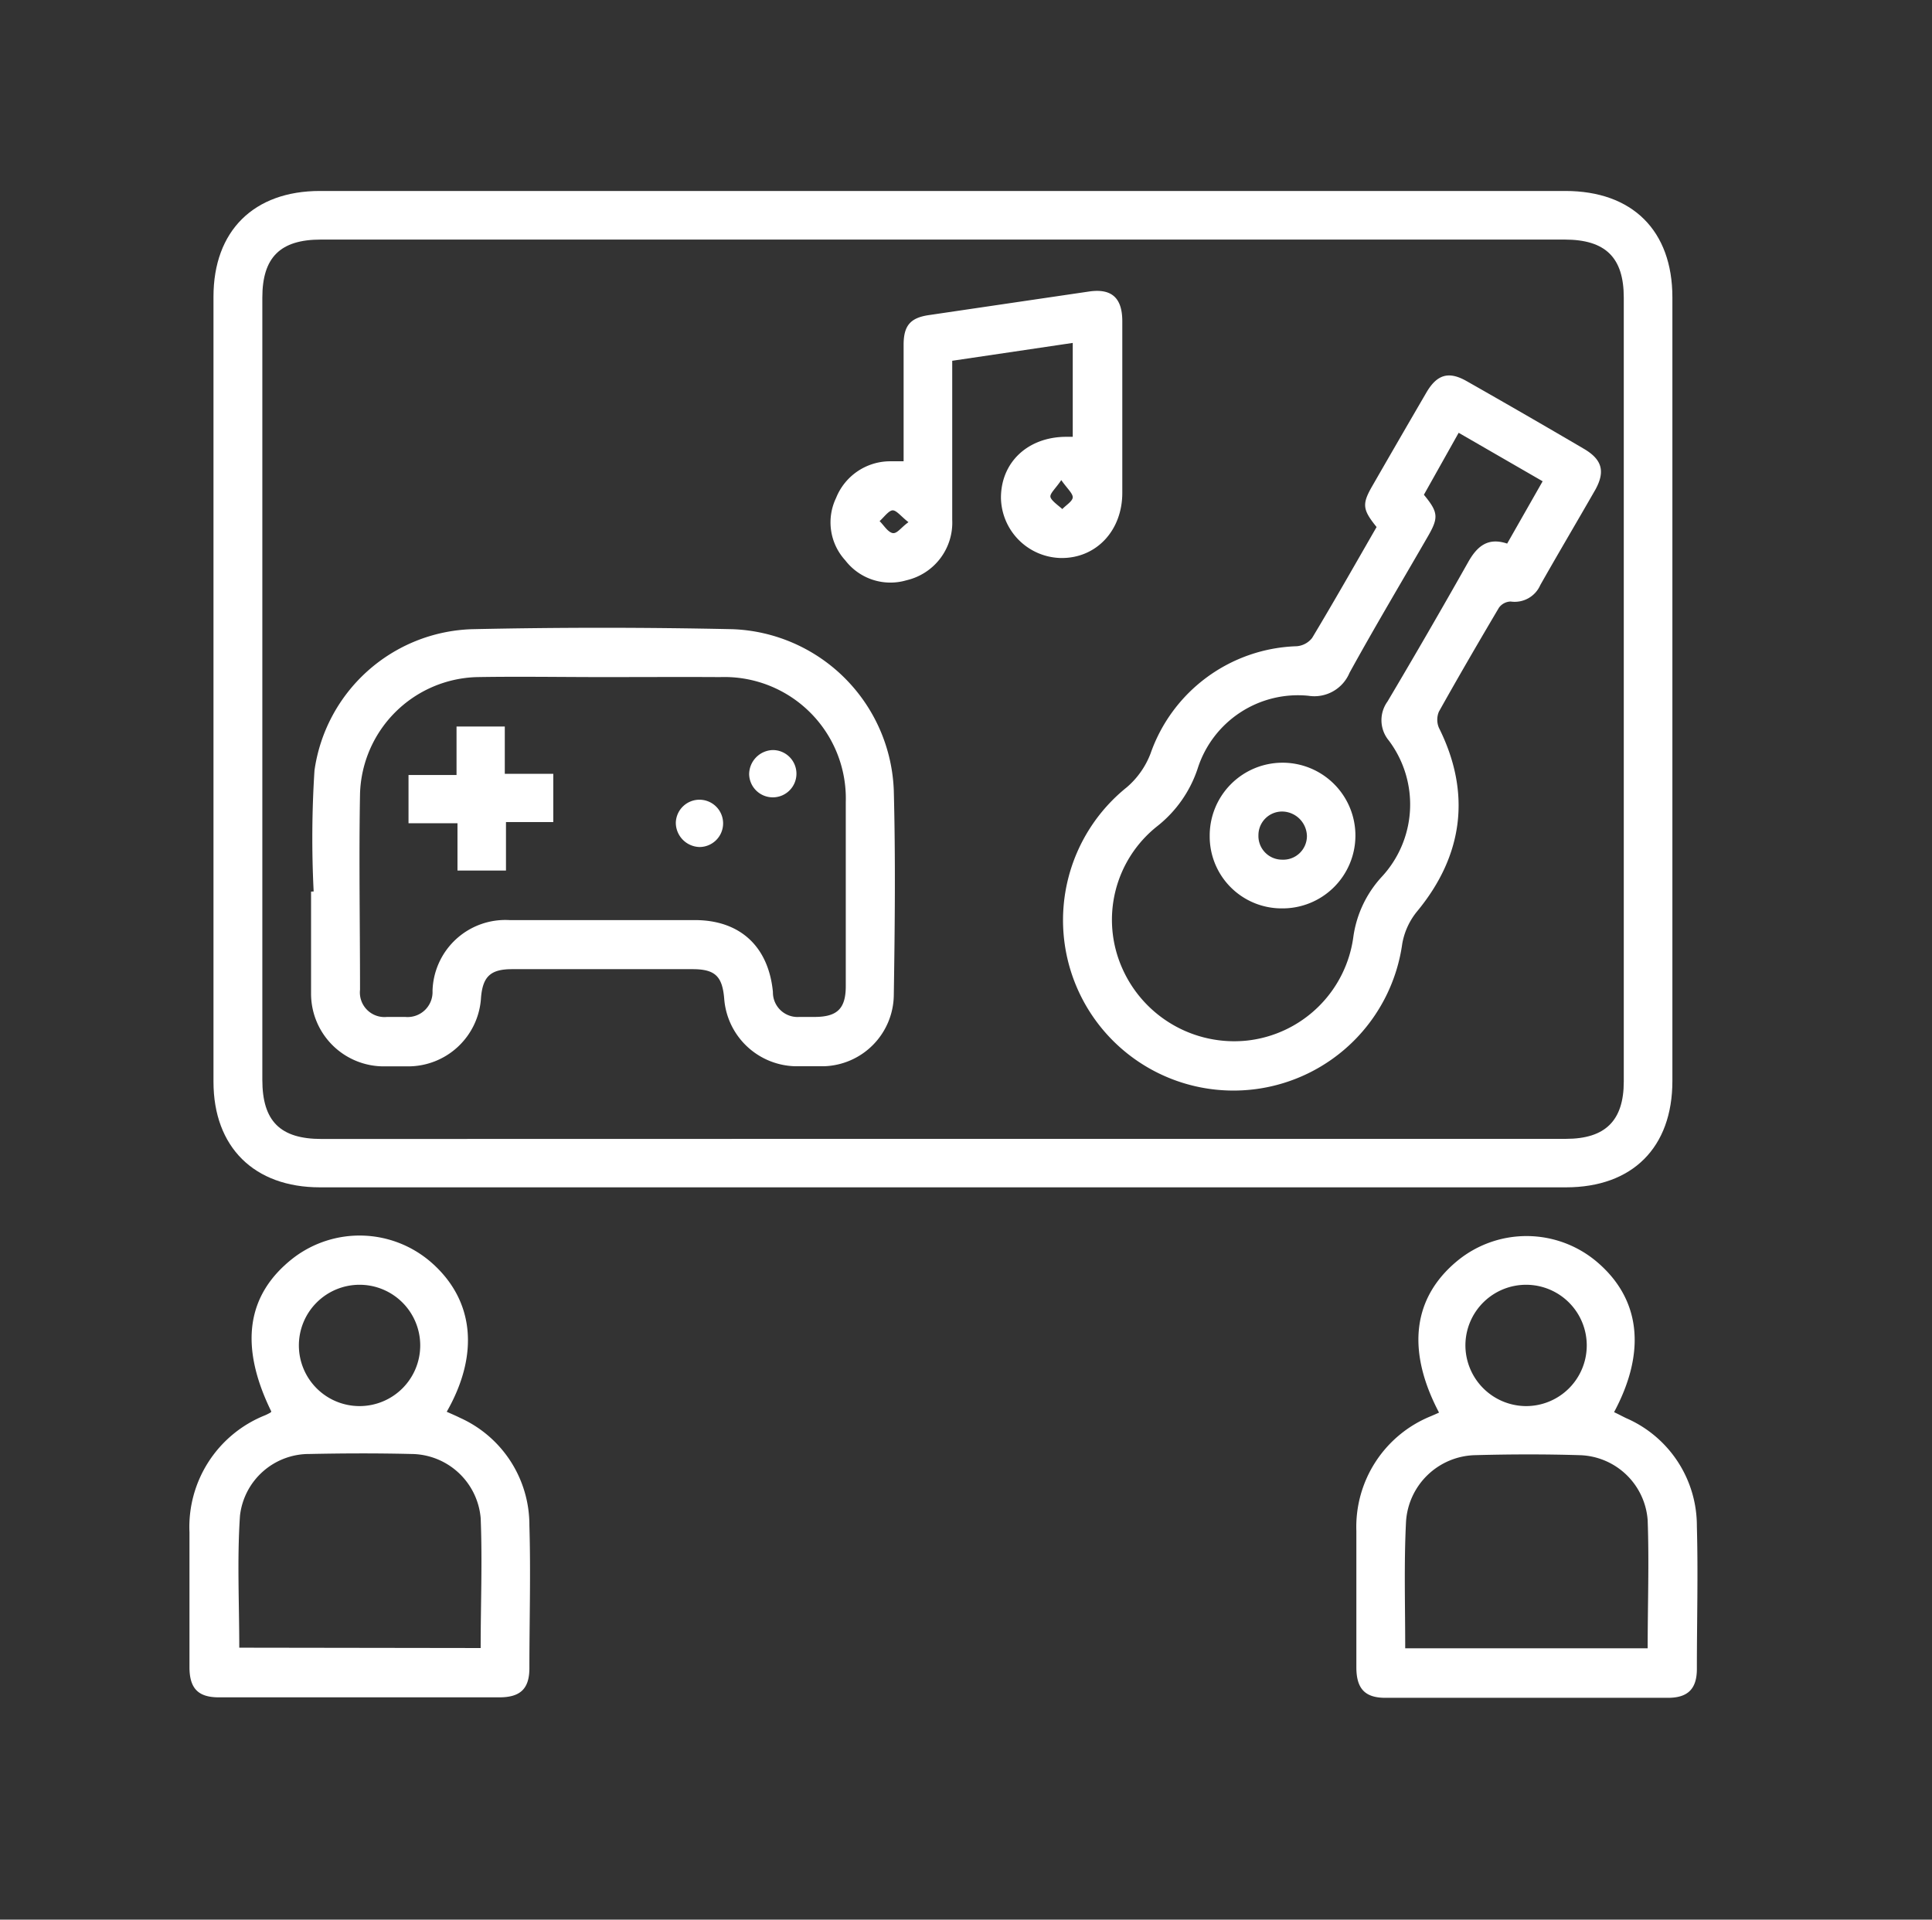<svg id="Layer_1" data-name="Layer 1" xmlns="http://www.w3.org/2000/svg" viewBox="0 0 163.35 162.34"><rect x="0" y="0" width="163.35" height="162.34" fill="#333333" stroke="none"/><defs><style>.cls-1{fill:#fff;}</style></defs><path class="cls-1" d="M79.82,16.15h52.53c5.67,0,9.05,3.35,9.05,9V91.41c0,5.64-3.38,9-9,9H27.05c-5.56,0-9-3.4-9-8.93V25.09c0-5.56,3.4-8.94,9-8.94ZM79.6,96.31h52.8c3.33,0,4.89-1.54,4.89-4.85V25.17c0-3.39-1.54-4.91-5-4.91H27.13c-3.43,0-4.95,1.5-4.95,4.91V91.32c0,3.49,1.51,5,5,5Z"/><path class="cls-1" d="M22.94,119.37q-4.1-8.37,1.88-13a9.22,9.22,0,0,1,11.61.36c3.63,3.15,4.15,7.74,1.34,12.66.38.17.76.33,1.12.51A9.94,9.94,0,0,1,44.76,129c.12,4,0,8.05,0,12.07,0,1.74-.76,2.47-2.54,2.47H18.5c-1.74,0-2.47-.75-2.48-2.52,0-3.81,0-7.62,0-11.43a10.17,10.17,0,0,1,6.41-9.91,4.73,4.73,0,0,0,.45-.23S22.92,119.41,22.94,119.37Zm17.7,20c0-3.72.15-7.35,0-11a5.93,5.93,0,0,0-5.86-5.41c-2.87-.07-5.73-.06-8.6,0a5.88,5.88,0,0,0-5.89,5.22c-.25,3.69-.06,7.4-.06,11.16ZM30.38,108.65a5.13,5.13,0,1,0,5.15,5.11A5.13,5.13,0,0,0,30.38,108.65Z"/><path class="cls-1" d="M121.67,119.46c-2.8-5.32-2.21-9.79,1.63-12.9a9.21,9.21,0,0,1,11.62.07c3.76,3.12,4.33,7.6,1.55,12.79l1,.5a9.93,9.93,0,0,1,6,9.16c.11,4,0,8,0,12.06,0,1.68-.76,2.44-2.44,2.44H117.13c-1.72,0-2.44-.77-2.45-2.55,0-3.86,0-7.71,0-11.56a10.1,10.1,0,0,1,6.31-9.71Zm-2.86,19.93h20.5c0-3.67.13-7.26,0-10.83a5.93,5.93,0,0,0-5.77-5.5c-2.95-.09-5.9-.08-8.85,0a6,6,0,0,0-5.81,5.61C118.7,132.2,118.81,135.75,118.81,139.39ZM129,118.91a5.13,5.13,0,1,0-5.1-5.17A5.15,5.15,0,0,0,129,118.91Z"/><path class="cls-1" d="M116.39,44.57c-1.2-1.49-1.25-1.94-.34-3.51q2.27-3.95,4.56-7.88c.9-1.53,1.89-1.81,3.41-.94q5,2.84,9.89,5.71c1.54.9,1.82,1.9,1,3.42-1.55,2.71-3.14,5.39-4.68,8.11a2.36,2.36,0,0,1-2.5,1.39,1.26,1.26,0,0,0-1,.53c-1.72,2.91-3.42,5.83-5.07,8.78a1.76,1.76,0,0,0,0,1.37c2.74,5.48,2.08,10.78-1.85,15.53a5.93,5.93,0,0,0-1.25,2.73A14.41,14.41,0,1,1,95.28,66.57a7.08,7.08,0,0,0,2-2.85,13.54,13.54,0,0,1,12.36-9.07,1.84,1.84,0,0,0,1.3-.7C112.79,50.87,114.56,47.75,116.39,44.57Zm4-2.73c1.21,1.47,1.26,1.92.35,3.5-2.22,3.85-4.5,7.67-6.64,11.56a3.22,3.22,0,0,1-3.47,1.94A8.9,8.9,0,0,0,101.26,65a10.36,10.36,0,0,1-3.39,4.85,10.09,10.09,0,0,0-3,12A10.35,10.35,0,0,0,105.43,88a10.19,10.19,0,0,0,9-8.81,9.42,9.42,0,0,1,2.36-5,9,9,0,0,0,.63-11.57,2.69,2.69,0,0,1-.11-3.29q3.47-5.85,6.81-11.77c.76-1.36,1.67-2.14,3.31-1.59l3-5.27-7.1-4.1Z"/><path class="cls-1" d="M26.52,75.39a89.62,89.62,0,0,1,.07-10.24A13.9,13.9,0,0,1,39.88,53.21q11-.24,22.08,0A14.17,14.17,0,0,1,75.57,66.84c.15,5.77.09,11.55,0,17.33a6.09,6.09,0,0,1-5.9,6c-.81,0-1.63,0-2.44,0a6.18,6.18,0,0,1-6-5.73c-.16-1.89-.78-2.48-2.68-2.48H43.29c-1.81,0-2.47.62-2.62,2.4a6.17,6.17,0,0,1-6.19,5.82c-.68,0-1.37,0-2,0A6.15,6.15,0,0,1,26.3,84c0-2.86,0-5.73,0-8.6ZM51,57.26h0c-3.55,0-7.11-.06-10.66,0a10.17,10.17,0,0,0-9.9,9.87c-.1,5.52,0,11,0,16.57A2.08,2.08,0,0,0,32.72,86c.51,0,1,0,1.54,0a2.11,2.11,0,0,0,2.31-2.19,6.16,6.16,0,0,1,6.51-6q7.85,0,15.67,0c3.83,0,6.23,2.24,6.6,6.08A2.08,2.08,0,0,0,67.57,86c.43,0,.86,0,1.29,0,1.93,0,2.65-.7,2.65-2.61,0-5.19,0-10.37,0-15.55A10.27,10.27,0,0,0,60.89,57.26C57.59,57.24,54.3,57.26,51,57.26Z"/><path class="cls-1" d="M80.51,30.51c0,4.56,0,9,0,13.45a5,5,0,0,1-3.86,5.11,4.81,4.81,0,0,1-5.18-1.68,4.76,4.76,0,0,1-.78-5.28,4.93,4.93,0,0,1,4.5-3.1c.34,0,.68,0,1.21,0V37.76c0-2.87,0-5.74,0-8.6,0-1.61.56-2.28,2.12-2.51q6.78-1,13.58-2c1.9-.27,2.79.55,2.79,2.52q0,7.25,0,14.51c0,3.21-2.22,5.54-5.17,5.51a5.18,5.18,0,0,1-5.09-5.09c0-3,2.26-5.14,5.49-5.16h.58V29ZM89.73,40.6c-.47.71-1,1.15-.91,1.45s.65.69,1,1c.31-.33.88-.67.88-1S90.22,41.3,89.73,40.6ZM76.81,44.16c-.62-.48-1-1-1.33-1s-.74.58-1.11.91c.35.34.66.88,1.06,1S76.16,44.62,76.81,44.16Z"/><path class="cls-1" d="M108.37,76.82a6.08,6.08,0,0,1-6.09-6.12,6.16,6.16,0,1,1,6.09,6.12Zm.09-8.19a2,2,0,0,0-2.06,2,2,2,0,0,0,2,2.07,2,2,0,0,0,2.1-2A2.12,2.12,0,0,0,108.46,68.63Z"/><path class="cls-1" d="M34.54,69.62V65.54H38.6v-4.1h4.08v4h4.1v4.08h-4v4.1H38.68v-4Z"/><path class="cls-1" d="M65.34,63.43a2,2,0,1,1-2,2.05A2.06,2.06,0,0,1,65.34,63.43Z"/><path class="cls-1" d="M57.14,69.56a2,2,0,1,1,2,2.07A2.06,2.06,0,0,1,57.14,69.56Z"/></svg>